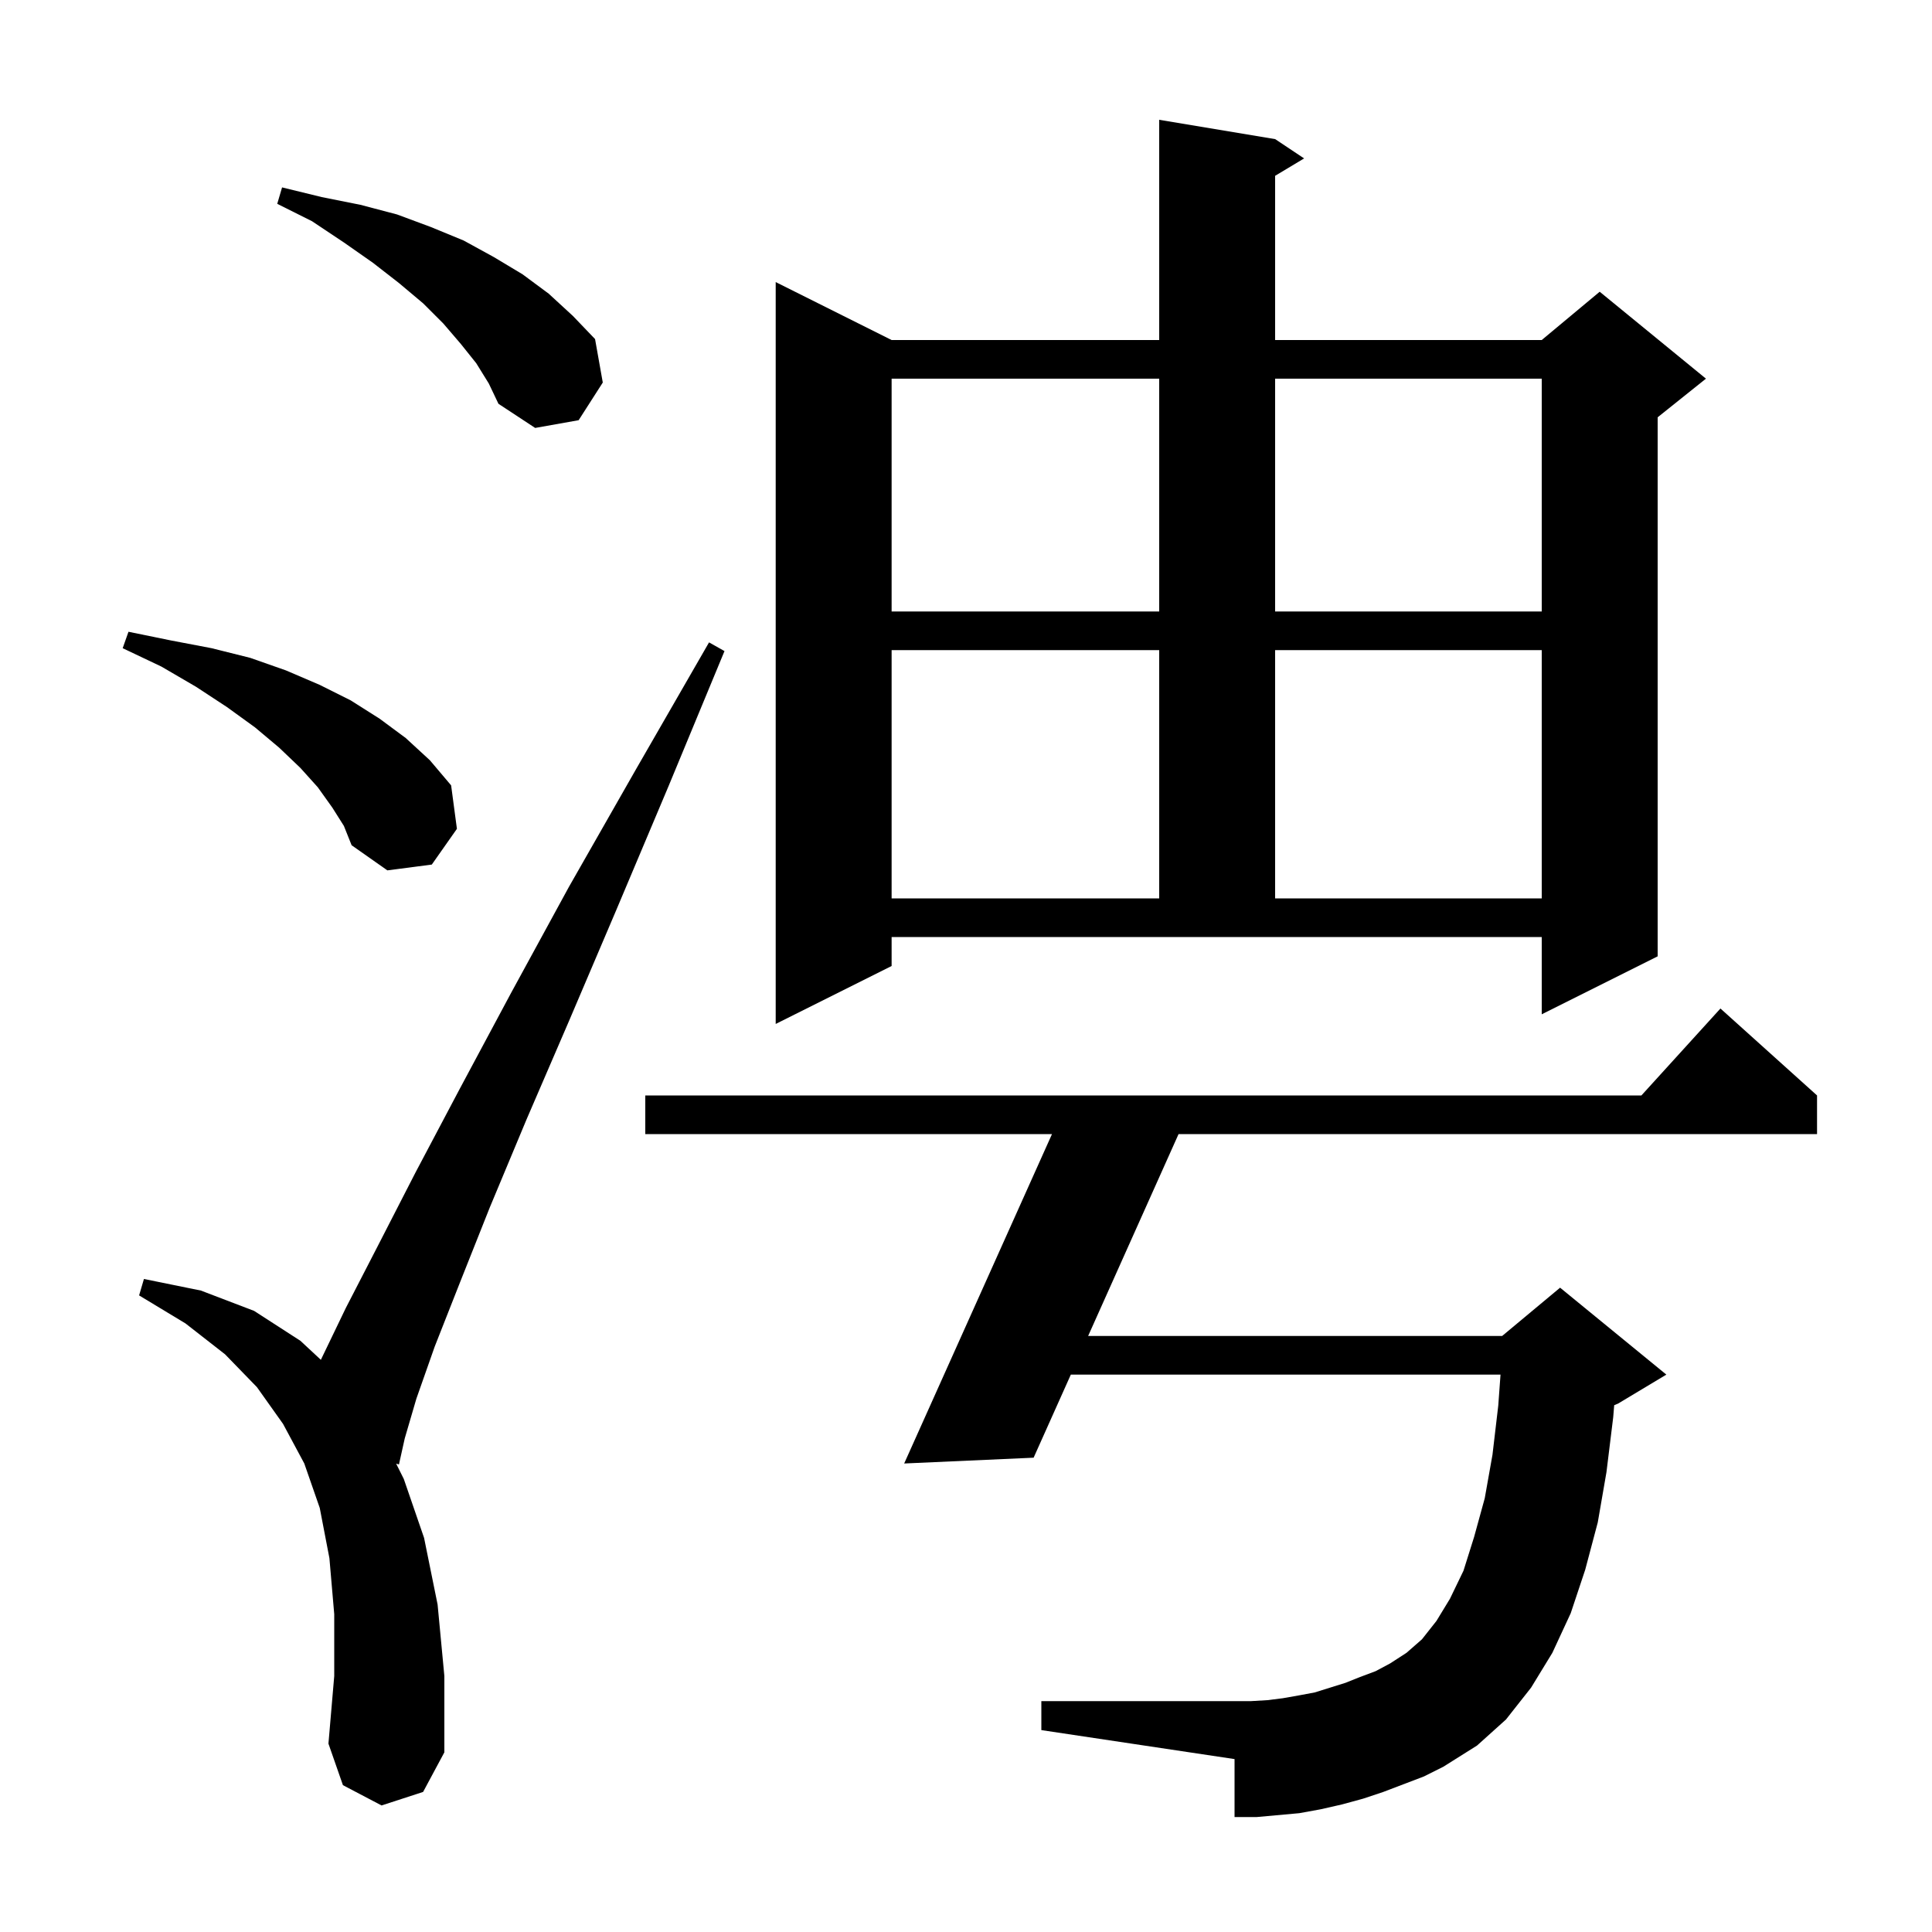 <svg xmlns="http://www.w3.org/2000/svg" xmlns:xlink="http://www.w3.org/1999/xlink" version="1.1" baseProfile="full" viewBox="0 0 200 200" width="200" height="200">
<g fill="black">
<path d="M 143.2 185.5 L 141.1 186.2 L 138.9 186.8 L 136.7 187.3 L 134.5 187.7 L 130.1 188.1 L 127.8 188.1 L 127.8 182.1 L 107.8 179.1 L 107.8 176.1 L 129.5 176.1 L 131.2 176.0 L 132.8 175.8 L 134.5 175.5 L 136.1 175.2 L 139.3 174.2 L 140.8 173.6 L 142.4 173.0 L 143.9 172.2 L 145.6 171.1 L 147.2 169.7 L 148.7 167.8 L 150.1 165.5 L 151.5 162.6 L 152.6 159.1 L 153.7 155.1 L 154.5 150.6 L 155.1 145.5 L 155.333 142.3 L 110.852 142.3 L 107.0 150.9 L 93.6 151.5 L 108.902 117.4 L 66.8 117.4 L 66.8 113.4 L 169.918 113.4 L 178.1 104.4 L 188.1 113.4 L 188.1 117.4 L 122.004 117.4 L 112.643 138.3 L 155.5 138.3 L 161.5 133.3 L 172.5 142.3 L 167.5 145.3 L 167.101 145.466 L 167.0 146.7 L 166.3 152.4 L 165.4 157.6 L 164.1 162.5 L 162.6 167.0 L 160.7 171.1 L 158.5 174.7 L 155.9 178.0 L 152.9 180.7 L 149.4 182.9 L 147.4 183.9 Z M 39.5 186.9 L 35.5 184.8 L 34.0 180.5 L 34.6 173.5 L 34.6 167.1 L 34.1 161.3 L 33.1 156.1 L 31.5 151.5 L 29.3 147.4 L 26.6 143.6 L 23.3 140.2 L 19.2 137.0 L 14.4 134.1 L 14.9 132.4 L 20.8 133.6 L 26.3 135.7 L 31.1 138.8 L 33.215 140.768 L 35.8 135.4 L 39.1 129.0 L 43.0 121.4 L 47.6 112.7 L 52.9 102.8 L 58.9 91.8 L 65.8 79.7 L 73.4 66.5 L 75.0 67.4 L 69.2 81.4 L 63.8 94.2 L 58.9 105.7 L 54.5 115.9 L 50.7 125.0 L 47.6 132.8 L 45.0 139.4 L 43.1 144.8 L 41.9 148.9 L 41.3 151.6 L 41.008 151.516 L 41.8 153.1 L 43.9 159.2 L 45.3 166.1 L 46.0 173.5 L 46.0 181.4 L 43.8 185.5 Z M 92.3 100.0 L 80.3 106.0 L 80.3 29.2 L 92.3 35.2 L 120.0 35.2 L 120.0 12.4 L 132.0 14.4 L 135.0 16.4 L 132.0 18.2 L 132.0 35.2 L 159.6 35.2 L 165.6 30.2 L 176.6 39.2 L 171.6 43.2 L 171.6 99.0 L 159.6 105.0 L 159.6 97.0 L 92.3 97.0 Z M 92.3 67.3 L 92.3 93.0 L 120.0 93.0 L 120.0 67.3 Z M 132.0 67.3 L 132.0 93.0 L 159.6 93.0 L 159.6 67.3 Z M 34.4 83.6 L 32.9 81.5 L 31.1 79.5 L 28.9 77.4 L 26.4 75.3 L 23.5 73.2 L 20.3 71.1 L 16.7 69.0 L 12.7 67.1 L 13.3 65.4 L 17.7 66.3 L 21.9 67.1 L 25.9 68.1 L 29.6 69.4 L 33.1 70.9 L 36.3 72.5 L 39.3 74.4 L 42.0 76.4 L 44.5 78.7 L 46.7 81.3 L 47.3 85.8 L 44.7 89.5 L 40.1 90.1 L 36.4 87.5 L 35.6 85.5 Z M 92.3 39.2 L 92.3 63.3 L 120.0 63.3 L 120.0 39.2 Z M 132.0 39.2 L 132.0 63.3 L 159.6 63.3 L 159.6 39.2 Z M 49.3 37.6 L 47.7 35.6 L 45.9 33.5 L 43.8 31.4 L 41.3 29.3 L 38.6 27.2 L 35.6 25.1 L 32.3 22.9 L 28.7 21.1 L 29.2 19.4 L 33.3 20.4 L 37.3 21.2 L 41.1 22.2 L 44.6 23.5 L 48.0 24.9 L 51.1 26.6 L 54.1 28.4 L 56.8 30.4 L 59.3 32.7 L 61.6 35.1 L 62.4 39.6 L 59.9 43.5 L 55.4 44.3 L 51.6 41.8 L 50.6 39.7 Z " />
</g>
</svg>
